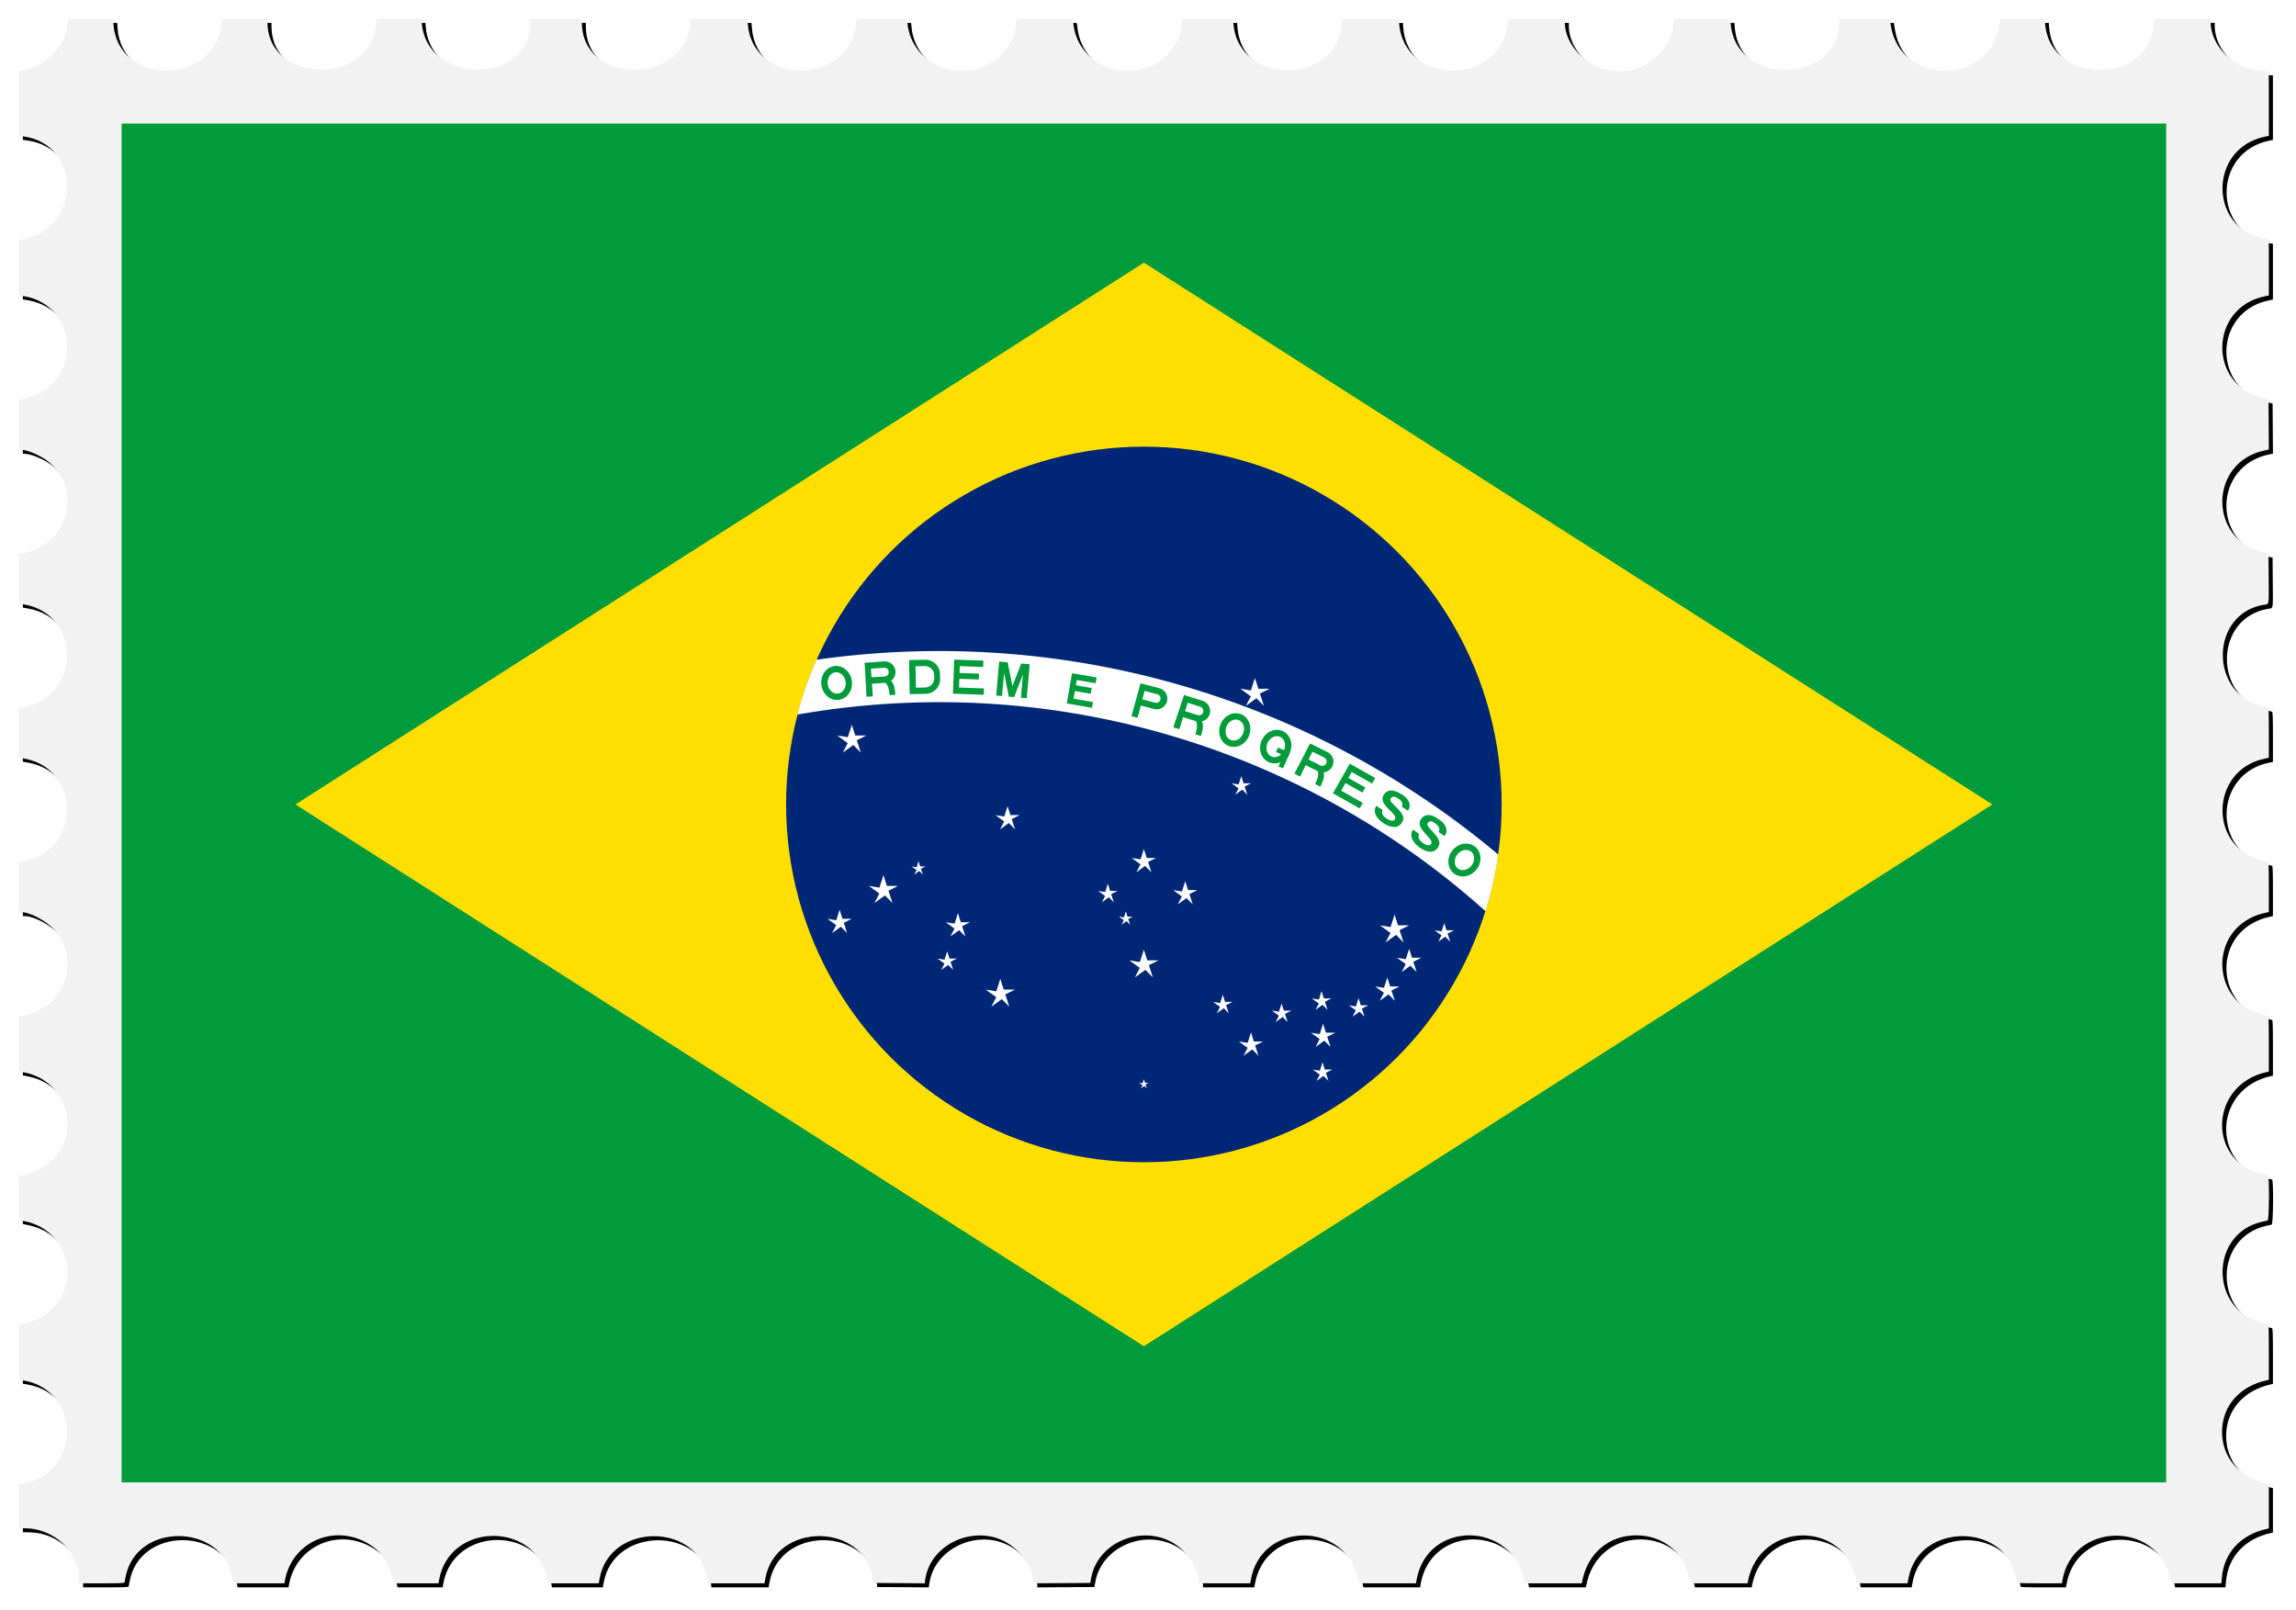 <svg xmlns="http://www.w3.org/2000/svg" xmlns:xlink="http://www.w3.org/1999/xlink" height="2350.9" viewBox="0 0 3352.047 2350.875" width="3352"><defs><clipPath id="b"><circle r="735"/></clipPath><filter id="a" height="1.02" width="1.029" y="-.01" x="-.015" color-interpolation-filters="sRGB"><feGaussianBlur stdDeviation="13.923"/></filter></defs><path d="M82.308 3282.2c-.989-39.5-35.333-76.2-71.441-76.2h-4.84v-83h3.542c92.315 0 95.886-150.89 3.756-158.68l-7.298-.617v-65.346l8.83-1.176c88.424-11.773 89.724-143.65 1.558-157.99l-10.386-1.7v-73.5h3.543c92.358 0 95.93-150.88 3.756-158.68l-7.299-.616v-82.706h3.543c32.139 0 63.994-28.277 71.534-63.5 9.82-45.9-27.203-95.5-71.26-95.5H6.029v-82.724l6.75-.684c91.162-9.235 91.652-150.57.548-158.27l-7.298-.617v-82.412l7.385-.624c90.231-7.628 90.222-150.71-.01-158.34l-7.375-.624v-73.456l3.125-.625c1.719-.344 4.337-.625 5.818-.625 15.126 0 39.423-14.074 50.863-29.463 36.836-49.549 8.74-120.77-50.766-128.69l-9.04-1.203v-81.406l2.25-.603c1.238-.332 3.796-.61 5.686-.617 16.181-.064 39.8-13.527 51.767-29.507 37.492-50.063 7.612-122.91-52.954-129.09l-6.75-.69v-73.364l8.831-1.175c89.495-11.916 88.546-150.57-1.08-157.85l-7.75-.63v-82.428l6.329-.648c92.07-9.5 90.76-158.69-1.395-158.69H6.025v-75h5.34c91.384 0 92.718-150.07 1.41-158.65l-6.75-.635v-65.42l7.25-.617c91.283-7.77 88.713-158.68-2.698-158.68H6.024v-65.58l10.298-1.633c88.403-14.023 86.17-151.44-2.56-157.54l-7.764-.54.264-33.1.263-33.11 7.5-.625c32.938-2.745 62.33-31.558 67.525-66.194l.702-4.681h94.542l.663 5.305c10.95 87.64 135.92 86.352 151.01-1.556l.644-3.75h80.52l1.224 7.25c14.002 82.91 130.79 84.897 149.36 2.543l2.21-9.793h72.598v2.34c0 9.679 8.594 29.835 17.328 40.644 40.863 50.564 120.38 29.68 133.36-35.025l1.59-7.959h72.326l1.225 7.25c14.148 83.778 133.05 84.48 149.82.885l1.6-8.134h72.308l1.221 7.125c14.55 84.85 135.48 84.23 150.28-.77l1.1-6.355h72.794V8.24c0 14.445 13.656 39.571 27.915 51.362 45.258 37.423 112.93 11.535 123.15-47.106l1.1-6.568h80.344l1.792 8.75c13.295 64.937 94.403 84.776 134.14 32.81 8.202-10.728 16.523-30.729 16.523-39.72 0-1.748 1.6-1.84 32.3-1.84h32.275l1.719 8.352c15.164 73.667 111.24 86.001 143.27 18.392 3.252-6.865 7.464-20.917 7.464-24.904 0-1.756 1.9-1.84 40.4-1.84h40.386l.702 4.681c13.122 87.501 137.93 87.501 151.05 0l.7-4.68h64.271l.178 10.25c.722 41.71 34.737 77.65 73.573 77.734l6.75.015v33.031c0 25.576-.282 33.11-1.25 33.373-.688.188-4.175.882-7.75 1.543-80.196 14.816-79.773 140.34.526 155.91l8.467 1.642v74.41l-3.75.644c-53.208 9.138-81.66 65.77-57.75 114.95 11.576 23.808 29.363 36.816 58.75 42.963l2.75.575v65.872l-3.75.596c-85.61 13.59-87.91 141.56-2.835 157.7l6.585 1.249v74.338l-6.602 1.15c-83.37 14.518-82.649 147.04.852 156.65l5.75.661v83.536l-6.75 1.173c-83.357 14.48-82.634 144.77.871 156.79l5.38.774.261 37.513.262 37.513-6.83 1.075c-52.941 8.336-80.992 76.343-50.391 122.17 13.163 19.714 37.11 35.198 54.439 35.198h2.78l-.26 41.694-.261 41.694-7.5 1.368c-51.83 9.456-78.704 73.815-50.328 120.53 11.652 19.182 38.186 36.718 55.558 36.718h2.77v74.91l-3.75.617c-88.653 14.565-87.852 141.13 1 157.99l2.75.521v82.872l-3.75.616c-89.183 14.652-87.988 140.61 1.5 158.07l2.25.44v82.923l-2.75.522c-40.865 7.753-67.25 38.754-67.25 79.016 0 40.3 26.347 71.257 67.25 79.016l2.75.522v82.924l-2.75.522c-88.901 16.865-89.702 143.42-1 157.99l3.75.616v74.41l-8.468 1.642c-80.17 15.548-80.594 141.31-.525 155.92 3.575.652 7.062 1.34 7.75 1.528.967.265 1.25 7.788 1.25 33.328v32.986l-3.75.616c-86.557 14.22-88.16 140.47-2 157.48l5.75 1.136v73.57l-8.25.684c-36.224 3.007-62.94 27.718-71.193 65.853l-.596 2.75h-64.924l-.595-2.75c-8.678-40.097-37.999-65.588-75.443-65.588-37.472 0-66.758 25.46-75.443 65.588l-.595 2.75h-40.512c-31.573 0-40.583-.276-40.832-1.25-.176-.687-1.07-4.4-1.987-8.25-18.498-77.675-130.95-77.294-147.63.5-.648 3.025-1.395 6.288-1.659 7.25-.621 2.265-65.15 2.756-65.728.5-.175-.687-1.07-4.4-1.986-8.25-19.507-81.91-130.98-76.863-149.07 6.75l-.596 2.75h-40.512c-31.547 0-40.594-.276-40.88-1.25-.202-.687-1.083-4.4-1.958-8.25-16.419-72.239-116.12-79.512-143.92-10.5-2.37 5.883-3.109 8.377-5.107 17.25l-.62 2.75h-36.511c-28.347 0-36.594-.28-36.88-1.25-.202-.687-1.094-4.4-1.983-8.25-18.36-79.578-132.17-76.705-148.56 3.75l-1.17 5.75h-36.46c-28.307 0-36.544-.28-36.829-1.25-.202-.687-1.091-4.374-1.977-8.194-18.104-78.1-134.98-76.566-148.1 1.944-1.393 8.344 2.75 7.556-38.214 7.262l-36.578-.262-1.815-7.692c-19.11-80.998-132.04-79.136-148.85 2.454l-1.186 5.763-36.576-.263-36.576-.262-1.815-7.692c-19.112-81.007-132.04-79.154-148.84 2.442l-1.184 5.75h-81.402l-1.234-6.503c-15.555-82-132.26-81.41-149.18.753l-1.184 5.75-47.179-.01-47.179-.01-.219-8.744z" transform="matrix(0 1 1 0 27.416 27.416)" filter="url(#a)"/><path d="M3303.7 103.72c-39.592-.99-76.244-35.333-76.244-71.442v-4.84h-83v3.542c0 92.315-150.89 95.886-158.68 3.756l-.617-7.298h-65.346l-1.176 8.83c-11.773 88.424-143.65 89.724-157.99 1.558l-1.69-10.385h-73.5v3.543c0 92.358-150.88 95.93-158.68 3.756l-.616-7.299h-82.706v3.543c0 32.139-28.277 63.994-63.5 71.534-45.882 9.82-95.5-27.203-95.5-71.26v-3.816h-82.724l-.684 6.75c-9.234 91.163-150.57 91.652-158.27.548l-.617-7.298h-82.412l-.624 7.385c-7.627 90.231-150.71 90.222-158.34-.01l-.623-7.375h-73.456l-.625 3.125c-.344 1.719-.625 4.337-.625 5.818 0 15.126-14.074 39.423-29.463 50.863-49.55 36.837-120.77 8.74-128.69-50.767l-1.204-9.039h-81.406l-.603 2.25c-.332 1.238-.61 3.796-.617 5.686-.064 16.181-13.527 39.8-29.507 51.767-50.063 37.492-122.91 7.612-129.09-52.954l-.69-6.75h-73.363l-1.176 8.831c-11.916 89.495-150.57 88.546-157.85-1.08l-.63-7.75H1008.74l-.649 6.329c-9.433 92.073-158.63 90.764-158.63-1.395v-4.938h-75v5.34c0 91.384-150.07 92.718-158.65 1.41l-.635-6.75h-65.42l-.616 7.25c-7.767 91.281-158.68 88.716-158.68-2.697v-4.553h-65.58l-1.634 10.298c-14.08 88.404-151.5 86.174-157.6-2.557l-.534-7.763-33.106.263-33.106.264-.625 7.5c-2.745 32.939-31.558 62.33-66.194 67.525l-4.68.701v94.542l5.305.663c87.64 10.95 86.352 135.92-1.555 151.01l-3.75.644v80.52l7.25 1.225c82.909 14.002 84.897 130.79 2.543 149.36L27.4 583.84v72.598h2.34c9.678 0 29.835 8.594 40.644 17.328 50.564 40.863 29.68 120.38-35.025 133.36l-7.96 1.597v72.326l7.25 1.224c83.779 14.148 84.48 133.05.885 149.82l-8.134 1.631v72.308l7.125 1.222c84.85 14.55 84.23 135.48-.77 150.28l-6.356 1.107v72.794h2.312c14.445 0 39.571 13.656 51.362 27.915 37.423 45.258 11.535 112.93-47.106 123.15l-6.567 1.144v80.344l8.75 1.791c64.937 13.295 84.776 94.403 32.81 134.14-10.728 8.203-30.73 16.523-39.72 16.523-1.75 0-1.84 1.602-1.84 32.275v32.275l8.351 1.72c73.667 15.163 86.001 111.24 18.392 143.27-6.865 3.251-20.917 7.463-24.904 7.463-1.756 0-1.84 1.837-1.84 40.386v40.386l4.681.702c87.501 13.122 87.501 137.93 0 151.05l-4.68.702v64.272l10.25.177c41.71.722 77.65 34.737 77.735 73.573l.014 6.75h33.031c25.576 0 33.11-.282 33.373-1.25.188-.687.883-4.175 1.543-7.75 14.816-80.196 140.34-79.773 155.91.526l1.642 8.468h74.41l.644-3.75c9.139-53.208 65.77-81.66 114.95-57.75 23.808 11.576 36.816 29.363 42.963 58.75l.576 2.75h65.872l.595-3.75c13.591-85.611 141.56-87.911 157.7-2.836l1.25 6.586h74.338l1.149-6.603c14.518-83.37 147.04-82.649 156.65.853l.662 5.75h83.536l1.172-6.75c14.481-83.357 144.77-82.634 156.79.87l.774 5.38 37.513.261 37.513.262 1.075-6.829c8.337-52.942 76.343-80.993 122.17-50.392 19.714 13.163 35.198 37.111 35.198 54.439v2.781l41.694-.26 41.694-.262 1.369-7.5c9.456-51.829 73.815-78.704 120.53-50.328 19.182 11.652 36.718 38.186 36.718 55.558v2.77h74.91l.616-3.75c14.565-88.653 141.13-87.852 157.99 1l.522 2.75h82.872l.616-3.75c14.652-89.183 140.61-87.988 158.07 1.5l.439 2.25h82.924l.521-2.75c7.753-40.865 38.754-67.25 79.016-67.25 40.3 0 71.257 26.347 79.016 67.25l.522 2.75h82.924l.522-2.75c16.865-88.9 143.42-89.702 157.99-1l.616 3.75h74.41l1.642-8.467c15.548-80.17 141.31-80.594 155.92-.526.652 3.575 1.34 7.062 1.528 7.75.265.968 7.789 1.25 33.328 1.25h32.986l.616-3.75c14.22-86.557 140.47-88.16 157.48-2l1.136 5.75h73.57l.685-8.25c3.006-36.224 27.718-62.94 65.853-71.193l2.75-.595v-64.924l-2.75-.596c-40.097-8.678-65.588-37.999-65.588-75.443 0-37.472 25.46-66.758 65.588-75.443l2.75-.595v-40.512c0-31.573-.276-40.583-1.25-40.832-.688-.176-4.4-1.07-8.25-1.987-77.675-18.498-77.294-130.95.5-147.63 3.025-.648 6.287-1.394 7.25-1.658 2.265-.622 2.756-65.151.5-65.728-.688-.176-4.4-1.07-8.25-1.987-81.91-19.507-76.863-130.98 6.75-149.07l2.75-.595v-40.512c0-31.547-.277-40.594-1.25-40.88-.688-.202-4.4-1.084-8.25-1.959-72.24-16.419-79.512-116.12-10.5-143.92 5.882-2.37 8.376-3.108 17.25-5.107l2.75-.619v-36.512c0-28.347-.28-36.594-1.25-36.88-.688-.202-4.4-1.094-8.25-1.982-79.578-18.36-76.705-132.17 3.75-148.56l5.75-1.172v-36.46c0-28.306-.28-36.543-1.25-36.828-.688-.202-4.375-1.091-8.194-1.976-78.1-18.104-76.566-134.98 1.944-148.1 8.343-1.394 7.555 2.75 7.262-38.214l-.262-36.578-7.693-1.815c-80.998-19.11-79.136-132.04 2.455-148.85l5.762-1.187-.262-36.576-.262-36.576-7.693-1.815c-81.007-19.112-79.154-132.04 2.443-148.84l5.75-1.184v-81.402l-6.504-1.234c-82-15.555-81.41-132.26.754-149.18l5.75-1.184-.01-47.179-.01-47.179-8.745-.218z" fill="#f2f2f2"/><path fill="#009b3a" d="M177.58 180.4h2984.9v1983.7H177.58z"/><g transform="translate(0 55)"><path fill="#fedf00" d="M431.3 1119.4l1238.7 791 1238.8-791L1670 328.41z"/><circle cy="1119.4" cx="1670" r="522.35" fill="#002776"/><path d="M-2205 1470a1785 1785 0 013570 0h-105a1680 1680 0 10-3360 0z" clip-path="url(#b)" transform="translate(1670 1119.4) scale(.711)" fill="#fff"/><g fill="#009b3a"><path d="M1224.5 966.72a24.874 22.387 83 00-6.063-49.377 24.874 22.387 83 106.063 49.377m-1.126-9.17a15.635 13.148 83 10-3.81-31.037 15.635 13.148 83 003.81 31.037M1265.1 962.22l9.216-.644-1.289-18.433 19.851-1.389a15.635 15.635 0 10-2.18-31.194l-28.359 1.983zm7.283-28.294l19.142-1.339a6.396 6.396 0 10-.892-12.76l-19.142 1.338z" fill-rule="evenodd"/><path d="M1307.2 959.27c-.496-7.09-1.586-22.687-12.221-21.943l-13.47.942c15.597-1.09 16.688 14.506 17.183 21.596"/><path d="M1328.1 958.3l23.449-.41a21.321 21.321 0 0020.945-21.688l-.124-7.106a21.321 21.321 0 00-21.69-20.945l-23.448.41zm9.076-9.399l13.501-.235a13.503 13.503 0 0013.265-13.737l-.074-4.264a13.503 13.503 0 00-13.737-13.265l-13.5.236z" fill-rule="evenodd"/><path d="M1391.3 957.68l44.746 1.563.323-9.234-36.223-1.265.446-12.785 28.41.993.298-8.523-28.41-.993.347-9.943 34.092 1.19.322-9.233-42.615-1.488zM1454.4 960.36l8.496.743 2.973-33.983 6.939 34.85 7.787.682 12.885-33.116-2.973 33.983 8.496.743 4.336-49.56-12.39-1.083-12.885 33.116-6.939-34.85-12.39-1.084zM1557.5 971.99l36.772 6.319 1.444-8.406-28.367-4.874 1.926-11.207 23.114 3.972 1.444-8.405-23.114-3.972 1.324-7.705 27.492 4.724 1.444-8.405-35.897-6.168z"/><path d="M1651.9 990.55l8.945 2.313 4.626-17.889 19.265 4.983a15.635 15.635 0 107.83-30.274l-27.522-7.118zm15.884-24.521l18.577 4.804a6.396 6.396 0 103.203-12.385l-18.577-4.804zM1713 1006.8l8.811 2.778 5.557-17.623 18.978 5.984a15.635 15.635 0 009.403-29.823l-27.112-8.548zm17.146-23.656l18.3 5.77a6.396 6.396 0 103.847-12.2l-18.3-5.77z" fill-rule="evenodd"/><path d="M1753.3 1019.5c2.137-6.778 6.839-21.689-3.328-24.895l-12.878-4.06c14.91 4.701 10.21 19.613 8.073 26.39"/><path d="M1794 1034.1a22.387 24.874 20.5 0017.422-46.598A22.387 24.874 20.5 101794 1034.1m3.236-8.654a13.148 15.635 20.5 0010.95-29.29 13.148 15.635 20.5 10-10.95 29.29M1852.6 1057.8a22.387 24.874 23.5 0019.837-45.622 22.387 24.874 23.5 10-19.837 45.622m3.684-8.473a13.148 15.635 23.5 0012.469-28.677 13.148 15.635 23.5 10-12.469 28.677" fill-rule="evenodd"/><path d="M1865.785 1036.399l17.271 7.51-2.834 6.517-17.27-7.51z"/><path d="M1876.515 1041.064l6.517 2.834-9.918 22.811-6.518-2.834z"/><path d="M1889.8 1074.5l8.268 4.122 8.245-16.536 17.808 8.88a15.635 15.635 0 0013.953-27.986l-25.441-12.684zm20.635-20.682l17.172 8.562a6.396 6.396 0 105.708-11.448l-17.172-8.562z" fill-rule="evenodd"/><path d="M1927.6 1093.4c3.171-6.36 10.148-20.352.607-25.109l-12.084-6.025c13.992 6.976 7.016 20.969 3.845 27.329M1946.1 1103.1l38.969 22.047 4.55-8.041-31.546-17.848 6.299-11.134 24.742 13.998 4.2-7.423-24.743-13.998 4.9-8.66 29.69 16.799 4.55-8.042-37.114-20.998zM2018.7 1127.5c-2.673 4.196.036 8.871 6.03 12.69 5.994 3.818 10.076 3.68 11.8.987 5.442-8.541-26.017-20.998-16.32-35.888 8.36-12.79 22.663-2.836 28.057.6 5.395 3.437 14.057 12.326 7.32 22.57l-9.14-5.823c2.863-4.495-.282-8.817-5.077-11.872-4.645-2.96-8.42-4.31-11.188.035-4.637 6.947 26.194 20.058 16.743 34.893-6.97 10.939-19.094 6.163-27.186 1.008-6.893-4.39-17.192-14.745-10.48-25.215zM2072.1 1162.7c-2.889 4.05-.428 8.86 5.358 12.988 5.786 4.127 9.87 4.203 11.732 1.603 5.88-8.244-24.882-22.33-14.42-36.692 9.017-12.336 22.78-1.646 27.987 2.068 5.207 3.714 13.392 13.044 6.128 22.922l-8.823-6.294c3.095-4.34.18-8.82-4.448-12.12-4.484-3.2-8.183-4.746-11.174-.551-4.994 6.695 25.108 21.402 14.894 35.721-7.532 10.559-19.391 5.156-27.202-.416-6.654-4.746-16.397-15.624-9.146-25.729z"/><path d="M2122.5 1220a22.387 24.874 38.5 0030.969-38.933A22.387 24.874 38.5 102122.5 1220m5.751-7.23a13.148 15.635 38.5 0019.466-24.472 13.148 15.635 38.5 10-19.466 24.472" fill-rule="evenodd"/></g><g fill="#fff"><path d="M1243.6 1003.2l-6.918 21.291 10.646 3.459"/><path d="M1243.6 1003.2l6.918 21.291-10.646 3.459"/><g transform="scale(22.387) rotate(72 -3.753 61.136)"><path d="M0-1l-.309.951.476.155"/><use xlink:href="#t" transform="scale(-1 1)" height="100%" width="100%"/></g><g transform="scale(22.387) rotate(-72 59.303 -15.323)"><path d="M0-1l-.309.951.476.155"/><use xlink:href="#t" transform="scale(-1 1)" height="100%" width="100%"/></g><g transform="rotate(143.998 455.179 714.845) scale(22.387)"><path d="M0-1l-.309.951.476.155"/><use xlink:href="#t" transform="scale(-1 1)" height="100%" width="100%"/></g><g transform="rotate(-143.998 788.428 310.76) scale(22.387)"><path d="M0-1l-.309.951.476.155"/><use xlink:href="#t" transform="scale(-1 1)" height="100%" width="100%"/></g><path d="M1289.8 1222.8l-6.918 21.291 10.646 3.459"/><path d="M1289.8 1222.8l6.918 21.291-10.646 3.459"/><g transform="scale(22.387) rotate(72 -9.471 67.461)"><path d="M0-1l-.309.951.476.155"/><use xlink:href="#t" transform="scale(-1 1)" height="100%" width="100%"/></g><g transform="scale(22.387) rotate(-72 67.086 -11.839)"><path d="M0-1l-.309.951.476.155"/><use xlink:href="#t" transform="scale(-1 1)" height="100%" width="100%"/></g><g transform="rotate(143.998 442.601 832.152) scale(22.387)"><path d="M0-1l-.309.951.476.155"/><use xlink:href="#t" transform="scale(-1 1)" height="100%" width="100%"/></g><g transform="rotate(-143.998 847.206 413.055) scale(22.387)"><path d="M0-1l-.309.951.476.155"/><use xlink:href="#t" transform="scale(-1 1)" height="100%" width="100%"/></g><path d="M1225.8 1273.4l-5.765 17.742 8.871 2.882"/><path d="M1225.8 1273.4l5.765 17.742-8.871 2.882"/><g transform="rotate(71.999 -276.32 1489.643) scale(18.655)"><path d="M0-1l-.309.951.476.155"/><use xlink:href="#t" transform="scale(-1 1)" height="100%" width="100%"/></g><g transform="rotate(-71.999 1502.12 -197.542) scale(18.655)"><path d="M0-1l-.309.951.476.155"/><use xlink:href="#t" transform="scale(-1 1)" height="100%" width="100%"/></g><g transform="matrix(-15.093 10.965 -10.965 -15.093 1225.8 1292.1)"><path d="M0-1l-.309.951.476.155"/><use xlink:href="#t" transform="scale(-1 1)" height="100%" width="100%"/></g><g transform="matrix(-15.093 -10.965 10.965 -15.093 1225.8 1292.1)"><path d="M0-1l-.309.951.476.155"/><use xlink:href="#t" transform="scale(-1 1)" height="100%" width="100%"/></g><path d="M1341 1202.6l-3.294 10.139 5.069 1.647"/><path d="M1341 1202.6l3.294 10.139-5.07 1.647"/><g transform="matrix(3.294 10.139 -10.139 3.294 1341 1213.2)"><path d="M0-1l-.309.951.476.155"/><use xlink:href="#t" transform="scale(-1 1)" height="100%" width="100%"/></g><g transform="matrix(3.294 -10.139 10.139 3.294 1341 1213.2)"><path d="M0-1l-.309.951.476.155"/><use xlink:href="#t" transform="scale(-1 1)" height="100%" width="100%"/></g><g transform="matrix(-8.624 6.266 -6.266 -8.624 1341 1213.2)"><path d="M0-1l-.309.951.476.155"/><use xlink:href="#t" transform="scale(-1 1)" height="100%" width="100%"/></g><g transform="matrix(-8.624 -6.266 6.266 -8.624 1341 1213.2)"><path d="M0-1l-.309.951.476.155"/><use xlink:href="#t" transform="scale(-1 1)" height="100%" width="100%"/></g><path d="M1398.5 1278.4l-5.765 17.742 8.871 2.882"/><path d="M1398.5 1278.4l5.765 17.742-8.871 2.882"/><g transform="rotate(71.999 -193.41 1610.994) scale(18.655)"><path d="M0-1l-.309.951.476.155"/><use xlink:href="#t" transform="scale(-1 1)" height="100%" width="100%"/></g><g transform="rotate(-71.999 1591.911 -313.894) scale(18.655)"><path d="M0-1l-.309.951.476.155"/><use xlink:href="#t" transform="scale(-1 1)" height="100%" width="100%"/></g><g transform="scale(-18.656) rotate(-35.998 -144.482 80.6)"><path d="M0-1l-.309.951.476.155"/><use xlink:href="#t" transform="scale(-1 1)" height="100%" width="100%"/></g><g transform="matrix(-15.093 -10.965 10.965 -15.093 1398.5 1297.1)"><path d="M0-1l-.309.951.476.155"/><use xlink:href="#t" transform="scale(-1 1)" height="100%" width="100%"/></g><path d="M1382.9 1334l-4.612 14.194 7.097 2.306"/><path d="M1382.9 1334l4.612 14.194-7.097 2.306"/><g transform="matrix(4.612 14.194 -14.194 4.612 1382.9 1349)"><path d="M0-1l-.309.951.476.155"/><use xlink:href="#t" transform="scale(-1 1)" height="100%" width="100%"/></g><g transform="matrix(4.612 -14.194 14.194 4.612 1382.9 1349)"><path d="M0-1l-.309.951.476.155"/><use xlink:href="#t" transform="scale(-1 1)" height="100%" width="100%"/></g><g transform="rotate(144 472.291 899.166) scale(14.924)"><path d="M0-1l-.309.951.476.155"/><use xlink:href="#t" transform="scale(-1 1)" height="100%" width="100%"/></g><g transform="rotate(-144 910.609 449.834) scale(14.924)"><path d="M0-1l-.309.951.476.155"/><use xlink:href="#t" transform="scale(-1 1)" height="100%" width="100%"/></g><path d="M1832.1 934.98l-6.918 21.291 10.645 3.459"/><path d="M1832.1 934.98l6.918 21.291-10.646 3.459"/><g transform="scale(22.387) rotate(72 11.489 77.703)"><path d="M0-1l-.309.951.476.155"/><use xlink:href="#t" transform="scale(-1 1)" height="100%" width="100%"/></g><g transform="scale(22.387) rotate(-72 70.35 -34.938)"><path d="M0-1l-.309.951.476.155"/><use xlink:href="#t" transform="scale(-1 1)" height="100%" width="100%"/></g><g transform="rotate(143.998 760.515 776.341) scale(22.387)"><path d="M0-1l-.309.951.476.155"/><use xlink:href="#t" transform="scale(-1 1)" height="100%" width="100%"/></g><g transform="rotate(-143.998 1071.595 181.034) scale(22.387)"><path d="M0-1l-.309.951.476.155"/><use xlink:href="#t" transform="scale(-1 1)" height="100%" width="100%"/></g><path d="M2036 1280.4l-6.918 21.291 10.646 3.459"/><path d="M2036 1280.4l6.918 21.291-10.646 3.459"/><g transform="scale(22.387) rotate(72 5.424 91.686)"><path d="M0-1l-.309.951.476.155"/><use xlink:href="#t" transform="scale(-1 1)" height="100%" width="100%"/></g><g transform="matrix(6.918 -21.291 21.291 6.918 2036 1302.8)"><path d="M0-1l-.309.951.476.155"/><use xlink:href="#t" transform="scale(-1 1)" height="100%" width="100%"/></g><g transform="rotate(143.998 806.345 982.184) scale(22.387)"><path d="M0-1l-.309.951.476.155"/><use xlink:href="#t" transform="scale(-1 1)" height="100%" width="100%"/></g><g transform="rotate(-143.998 1229.666 320.623) scale(22.387)"><path d="M0-1l-.309.951.476.155"/><use xlink:href="#t" transform="scale(-1 1)" height="100%" width="100%"/></g><path d="M2108.5 1292.8l-4.612 14.194 7.097 2.306"/><path d="M2108.5 1292.8l4.612 14.194-7.097 2.306"/><g transform="scale(14.925) rotate(72 10.339 141.037)"><path d="M0-1l-.309.951.476.155"/><use xlink:href="#t" transform="scale(-1 1)" height="100%" width="100%"/></g><g transform="scale(14.925) rotate(-72 130.94 -53.416)"><path d="M0-1l-.309.951.476.155"/><use xlink:href="#t" transform="scale(-1 1)" height="100%" width="100%"/></g><g transform="rotate(144 841.8 996.397) scale(14.924)"><path d="M0-1l-.309.951.476.155"/><use xlink:href="#t" transform="scale(-1 1)" height="100%" width="100%"/></g><g transform="rotate(-144 1266.7 311.303) scale(14.924)"><path d="M0-1l-.309.951.476.155"/><use xlink:href="#t" transform="scale(-1 1)" height="100%" width="100%"/></g><path d="M2057.3 1330.3l-5.765 17.742 8.871 2.882"/><path d="M2057.3 1330.3l5.765 17.742-8.871 2.882"/><g transform="rotate(71.999 100.272 2090.329) scale(18.655)"><path d="M0-1l-.309.951.476.155"/><use xlink:href="#t" transform="scale(-1 1)" height="100%" width="100%"/></g><g transform="rotate(-71.999 1957.029 -741.328) scale(18.655)"><path d="M0-1l-.309.951.476.155"/><use xlink:href="#t" transform="scale(-1 1)" height="100%" width="100%"/></g><g transform="matrix(-15.093 10.965 -10.965 -15.093 2057.3 1349)"><path d="M0-1l-.309.951.476.155"/><use xlink:href="#t" transform="scale(-1 1)" height="100%" width="100%"/></g><g transform="matrix(-15.093 -10.965 10.965 -15.093 2057.3 1349)"><path d="M0-1l-.309.951.476.155"/><use xlink:href="#t" transform="scale(-1 1)" height="100%" width="100%"/></g><path d="M1931.6 1439.7l-5.765 17.742 8.871 2.882"/><path d="M1931.6 1439.7l5.765 17.742-8.871 2.882"/><g transform="rotate(71.999 -37.867 2058.522) scale(18.655)"><path d="M0-1l-.309.951.476.155"/><use xlink:href="#t" transform="scale(-1 1)" height="100%" width="100%"/></g><g transform="rotate(-71.999 1969.467 -600.122) scale(18.655)"><path d="M0-1l-.309.951.476.155"/><use xlink:href="#t" transform="scale(-1 1)" height="100%" width="100%"/></g><g transform="matrix(-15.093 10.965 -10.965 -15.093 1931.6 1458.4)"><path d="M0-1l-.309.951.476.155"/><use xlink:href="#t" transform="scale(-1 1)" height="100%" width="100%"/></g><g transform="matrix(-15.093 -10.965 10.965 -15.093 1931.6 1458.4)"><path d="M0-1l-.309.951.476.155"/><use xlink:href="#t" transform="scale(-1 1)" height="100%" width="100%"/></g><path d="M1930.8 1496.1l-4.612 14.194 7.097 2.306"/><path d="M1930.8 1496.1l4.612 14.194-7.097 2.306"/><g transform="scale(14.925) rotate(72 -4.989 139.654)"><path d="M0-1l-.309.951.476.155"/><use xlink:href="#t" transform="scale(-1 1)" height="100%" width="100%"/></g><g transform="scale(14.925) rotate(-72 134.36 -38.41)"><path d="M0-1l-.309.951.476.155"/><use xlink:href="#t" transform="scale(-1 1)" height="100%" width="100%"/></g><g transform="rotate(144 719.923 1069.178) scale(14.924)"><path d="M0-1l-.309.951.476.155"/><use xlink:href="#t" transform="scale(-1 1)" height="100%" width="100%"/></g><g transform="rotate(-144 1210.877 441.822) scale(14.924)"><path d="M0-1l-.309.951.476.155"/><use xlink:href="#t" transform="scale(-1 1)" height="100%" width="100%"/></g><path d="M1983.4 1402.3l-4.612 14.194 7.097 2.306"/><path d="M1983.4 1402.3l4.612 14.194-7.097 2.306"/><g transform="scale(14.925) rotate(72 1.099 138.937)"><path d="M0-1l-.309.951.476.155"/><use xlink:href="#t" transform="scale(-1 1)" height="100%" width="100%"/></g><g transform="scale(14.925) rotate(-72 131.797 -43.979)"><path d="M0-1l-.309.951.476.155"/><use xlink:href="#t" transform="scale(-1 1)" height="100%" width="100%"/></g><g transform="rotate(144 761.461 1030.824) scale(14.924)"><path d="M0-1l-.309.951.476.155"/><use xlink:href="#t" transform="scale(-1 1)" height="100%" width="100%"/></g><g transform="rotate(-144 1221.939 386.376) scale(14.924)"><path d="M0-1l-.309.951.476.155"/><use xlink:href="#t" transform="scale(-1 1)" height="100%" width="100%"/></g><path d="M2025.4 1372.2l-5.765 17.742 8.871 2.882"/><path d="M2025.4 1372.2l5.765 17.742-8.871 2.882"/><g transform="rotate(71.999 55.486 2089.325) scale(18.655)"><path d="M0-1l-.309.951.476.155"/><use xlink:href="#t" transform="scale(-1 1)" height="100%" width="100%"/></g><g transform="rotate(-71.999 1969.914 -698.425) scale(18.655)"><path d="M0-1l-.309.951.476.155"/><use xlink:href="#t" transform="scale(-1 1)" height="100%" width="100%"/></g><g transform="matrix(-15.093 10.965 -10.965 -15.093 2025.4 1390.9)"><path d="M0-1l-.309.951.476.155"/><use xlink:href="#t" transform="scale(-1 1)" height="100%" width="100%"/></g><g transform="matrix(-15.093 -10.965 10.965 -15.093 2025.4 1390.9)"><path d="M0-1l-.309.951.476.155"/><use xlink:href="#t" transform="scale(-1 1)" height="100%" width="100%"/></g><path d="M1929.4 1392.3l-4.612 14.194 7.097 2.306"/><path d="M1929.4 1392.3l4.612 14.194-7.097 2.306"/><g transform="scale(14.925) rotate(72 -.25 136.112)"><path d="M0-1l-.309.951.476.155"/><use xlink:href="#t" transform="scale(-1 1)" height="100%" width="100%"/></g><g transform="scale(14.925) rotate(-72 129.527 -41.824)"><path d="M0-1l-.309.951.476.155"/><use xlink:href="#t" transform="scale(-1 1)" height="100%" width="100%"/></g><g transform="rotate(144 736.086 1017.05) scale(14.924)"><path d="M0-1l-.309.951.476.155"/><use xlink:href="#t" transform="scale(-1 1)" height="100%" width="100%"/></g><g transform="rotate(-144 1193.314 390.15) scale(14.924)"><path d="M0-1l-.309.951.476.155"/><use xlink:href="#t" transform="scale(-1 1)" height="100%" width="100%"/></g><path d="M1471 1122.1l-5.765 17.742 8.871 2.882"/><path d="M1471 1122.1l5.765 17.742-8.871 2.882"/><g transform="rotate(71.999 -49.527 1582.689) scale(18.655)"><path d="M0-1l-.309.951.476.155"/><use xlink:href="#t" transform="scale(-1 1)" height="100%" width="100%"/></g><g transform="rotate(-71.999 1520.527 -441.988) scale(18.655)"><path d="M0-1l-.309.951.476.155"/><use xlink:href="#t" transform="scale(-1 1)" height="100%" width="100%"/></g><g transform="matrix(-15.093 10.965 -10.965 -15.093 1471 1140.7)"><path d="M0-1l-.309.951.476.155"/><use xlink:href="#t" transform="scale(-1 1)" height="100%" width="100%"/></g><g transform="matrix(-15.093 -10.965 10.965 -15.093 1471 1140.7)"><path d="M0-1l-.309.951.476.155"/><use xlink:href="#t" transform="scale(-1 1)" height="100%" width="100%"/></g><path d="M1812.2 1078.2l-4.612 14.194 7.097 2.306"/><path d="M1812.2 1078.2l4.612 14.194-7.097 2.306"/><g transform="scale(14.925) rotate(72 10.308 120.185)"><path d="M0-1l-.309.951.476.155"/><use xlink:href="#t" transform="scale(-1 1)" height="100%" width="100%"/></g><g transform="scale(14.925) rotate(-72 111.117 -46.942)"><path d="M0-1l-.309.951.476.155"/><use xlink:href="#t" transform="scale(-1 1)" height="100%" width="100%"/></g><g transform="rotate(144 728.515 840.96) scale(14.924)"><path d="M0-1l-.309.951.476.155"/><use xlink:href="#t" transform="scale(-1 1)" height="100%" width="100%"/></g><g transform="rotate(-144 1083.685 252.14) scale(14.924)"><path d="M0-1l-.309.951.476.155"/><use xlink:href="#t" transform="scale(-1 1)" height="100%" width="100%"/></g><path d="M1670 1331.5l-6.918 21.291 10.646 3.459"/><path d="M1670 1331.5l6.918 21.291-10.646 3.459"/><g transform="scale(22.387) rotate(72 -4.321 81.577)"><path d="M0-1l-.309.951.476.155"/><use xlink:href="#t" transform="scale(-1 1)" height="100%" width="100%"/></g><g transform="scale(22.387) rotate(-72 78.92 -21.099)"><path d="M0-1l-.309.951.476.155"/><use xlink:href="#t" transform="scale(-1 1)" height="100%" width="100%"/></g><g transform="rotate(143.998 615.042 948.272) scale(22.387)"><path d="M0-1l-.309.951.476.155"/><use xlink:href="#t" transform="scale(-1 1)" height="100%" width="100%"/></g><g transform="rotate(-143.998 1054.967 405.636) scale(22.387)"><path d="M0-1l-.309.951.476.155"/><use xlink:href="#t" transform="scale(-1 1)" height="100%" width="100%"/></g><path d="M1730.4 1231.5l-5.765 17.742 8.871 2.882"/><path d="M1730.4 1231.5l5.765 17.742-8.871 2.882"/><g transform="rotate(71.999 4.816 1815.957) scale(18.655)"><path d="M0-1l-.309.951.476.155"/><use xlink:href="#t" transform="scale(-1 1)" height="100%" width="100%"/></g><g transform="rotate(-71.999 1725.585 -565.757) scale(18.655)"><path d="M0-1l-.309.951.476.155"/><use xlink:href="#t" transform="scale(-1 1)" height="100%" width="100%"/></g><g transform="matrix(-15.093 10.965 -10.965 -15.093 1730.4 1250.2)"><path d="M0-1l-.309.951.476.155"/><use xlink:href="#t" transform="scale(-1 1)" height="100%" width="100%"/></g><g transform="scale(-18.656) rotate(35.998 56.753 -176.25)"><path d="M0-1l-.309.951.476.155"/><use xlink:href="#t" transform="scale(-1 1)" height="100%" width="100%"/></g><path d="M1670 1184.6l-5.765 17.742 8.871 2.882"/><path d="M1670 1184.6l5.765 17.742-8.871 2.882"/><g transform="rotate(71.999 6.892 1750.94) scale(18.655)"><path d="M0-1l-.309.951.476.155"/><use xlink:href="#t" transform="scale(-1 1)" height="100%" width="100%"/></g><g transform="rotate(-71.999 1663.108 -547.64) scale(18.655)"><path d="M0-1l-.309.951.476.155"/><use xlink:href="#t" transform="scale(-1 1)" height="100%" width="100%"/></g><g transform="matrix(-15.093 10.965 -10.965 -15.093 1670 1203.3)"><path d="M0-1l-.309.951.476.155"/><use xlink:href="#t" transform="scale(-1 1)" height="100%" width="100%"/></g><g transform="matrix(-15.093 -10.965 10.965 -15.093 1670 1203.3)"><path d="M0-1l-.309.951.476.155"/><use xlink:href="#t" transform="scale(-1 1)" height="100%" width="100%"/></g><path d="M1617.4 1235.2l-4.612 14.194 7.097 2.306"/><path d="M1617.4 1235.2l4.612 14.194-7.097 2.306"/><g transform="scale(14.925) rotate(72 -3.462 116.465)"><path d="M0-1l-.309.951.476.155"/><use xlink:href="#t" transform="scale(-1 1)" height="100%" width="100%"/></g><g transform="scale(14.925) rotate(-72 111.835 -32.697)"><path d="M0-1l-.309.951.476.155"/><use xlink:href="#t" transform="scale(-1 1)" height="100%" width="100%"/></g><g transform="rotate(144 605.592 887.863) scale(14.924)"><path d="M0-1l-.309.951.476.155"/><use xlink:href="#t" transform="scale(-1 1)" height="100%" width="100%"/></g><g transform="rotate(-144 1011.808 362.337) scale(14.924)"><path d="M0-1l-.309.951.476.155"/><use xlink:href="#t" transform="scale(-1 1)" height="100%" width="100%"/></g><path d="M1643.7 1275.8l-3.294 10.139 5.069 1.647"/><path d="M1643.7 1275.8l3.294 10.139-5.07 1.647"/><g transform="scale(10.661) rotate(72.001 -5.95 166.44)"><path d="M0-1l-.309.951.476.155"/><use xlink:href="#t" transform="scale(-1 1)" height="100%" width="100%"/></g><g transform="matrix(3.294 -10.139 10.139 3.294 1643.7 1286.4)"><path d="M0-1l-.309.951.476.155"/><use xlink:href="#t" transform="scale(-1 1)" height="100%" width="100%"/></g><g transform="matrix(-8.624 6.266 -6.266 -8.624 1643.7 1286.4)"><path d="M0-1l-.309.951.476.155"/><use xlink:href="#t" transform="scale(-1 1)" height="100%" width="100%"/></g><g transform="scale(-10.66) rotate(36 108.6 -297.607)"><path d="M0-1l-.309.951.476.155"/><use xlink:href="#t" transform="scale(-1 1)" height="100%" width="100%"/></g><path d="M1826.4 1452.5l-5.765 17.742 8.871 2.882"/><path d="M1826.4 1452.5l5.765 17.742-8.871 2.882"/><g transform="rotate(71.999 -99.276 1992.524) scale(18.655)"><path d="M0-1l-.309.951.476.155"/><use xlink:href="#t" transform="scale(-1 1)" height="100%" width="100%"/></g><g transform="rotate(-71.999 1925.676 -521.324) scale(18.655)"><path d="M0-1l-.309.951.476.155"/><use xlink:href="#t" transform="scale(-1 1)" height="100%" width="100%"/></g><g transform="matrix(-15.093 10.965 -10.965 -15.093 1826.4 1471.2)"><path d="M0-1l-.309.951.476.155"/><use xlink:href="#t" transform="scale(-1 1)" height="100%" width="100%"/></g><g transform="scale(-18.656) rotate(35.998 72.41 -190.093)"><path d="M0-1l-.309.951.476.155"/><use xlink:href="#t" transform="scale(-1 1)" height="100%" width="100%"/></g><path d="M1871.1 1410.1l-4.612 14.194 7.097 2.306"/><path d="M1871.1 1410.1l4.612 14.194-7.097 2.306"/><g transform="scale(14.925) rotate(72 -3.023 134.02)"><path d="M0-1l-.309.951.476.155"/><use xlink:href="#t" transform="scale(-1 1)" height="100%" width="100%"/></g><g transform="matrix(4.612 -14.194 14.194 4.612 1871.1 1425)"><path d="M0-1l-.309.951.476.155"/><use xlink:href="#t" transform="scale(-1 1)" height="100%" width="100%"/></g><g transform="rotate(144 704.044 1016.48) scale(14.924)"><path d="M0-1l-.309.951.476.155"/><use xlink:href="#t" transform="scale(-1 1)" height="100%" width="100%"/></g><g transform="rotate(-144 1167.056 408.52) scale(14.924)"><path d="M0-1l-.309.951.476.155"/><use xlink:href="#t" transform="scale(-1 1)" height="100%" width="100%"/></g><path d="M1785.2 1397.3l-4.612 14.194 7.097 2.306"/><path d="M1785.2 1397.3l4.612 14.194-7.097 2.306"/><g transform="scale(14.925) rotate(72 -5.31 129.63)"><path d="M0-1l-.309.951.476.155"/><use xlink:href="#t" transform="scale(-1 1)" height="100%" width="100%"/></g><g transform="scale(14.925) rotate(-72 124.927 -35.007)"><path d="M0-1l-.309.951.476.155"/><use xlink:href="#t" transform="scale(-1 1)" height="100%" width="100%"/></g><g transform="rotate(144 663.174 996.124) scale(14.924)"><path d="M0-1l-.309.951.476.155"/><use xlink:href="#t" transform="scale(-1 1)" height="100%" width="100%"/></g><g transform="rotate(-144 1122.026 416.076) scale(14.924)"><path d="M0-1l-.309.951.476.155"/><use xlink:href="#t" transform="scale(-1 1)" height="100%" width="100%"/></g><path d="M1460.4 1374.2l-6.918 21.291 10.646 3.459"/><path d="M1460.4 1374.2l6.918 21.291-10.646 3.459"/><g transform="scale(22.387) rotate(72 -10.315 76.087)"><path d="M0-1l-.309.951.476.155"/><use xlink:href="#t" transform="scale(-1 1)" height="100%" width="100%"/></g><g transform="scale(22.387) rotate(-72 75.55 -13.702)"><path d="M0-1l-.309.951.476.155"/><use xlink:href="#t" transform="scale(-1 1)" height="100%" width="100%"/></g><g transform="rotate(143.998 503.304 935.569) scale(22.387)"><path d="M0-1l-.309.951.476.155"/><use xlink:href="#t" transform="scale(-1 1)" height="100%" width="100%"/></g><g transform="rotate(-143.998 957.104 461.039) scale(22.387)"><path d="M0-1l-.309.951.476.155"/><use xlink:href="#t" transform="scale(-1 1)" height="100%" width="100%"/></g><path d="M1670 1520.6l-2.306 7.097 3.549 1.153"/><path d="M1670 1520.6l2.306 7.097-3.549 1.153"/><g transform="rotate(72 -216.55 1913.269) scale(7.462)"><path d="M0-1l-.309.951.476.155"/><use xlink:href="#t" transform="scale(-1 1)" height="100%" width="100%"/></g><g transform="rotate(-72 1886.546 -385.272) scale(7.462)"><path d="M0-1l-.309.951.476.155"/><use xlink:href="#t" transform="scale(-1 1)" height="100%" width="100%"/></g><g transform="scale(-7.462) rotate(-36 -426.996 242)"><path d="M0-1l-.309.951.476.155"/><use xlink:href="#t" transform="scale(-1 1)" height="100%" width="100%"/></g><g transform="matrix(-6.037 -4.386 4.386 -6.037 1670 1528)"><path d="M0-1l-.309.951.476.155"/><use xlink:href="#t" transform="scale(-1 1)" height="100%" width="100%"/></g></g></g></svg>